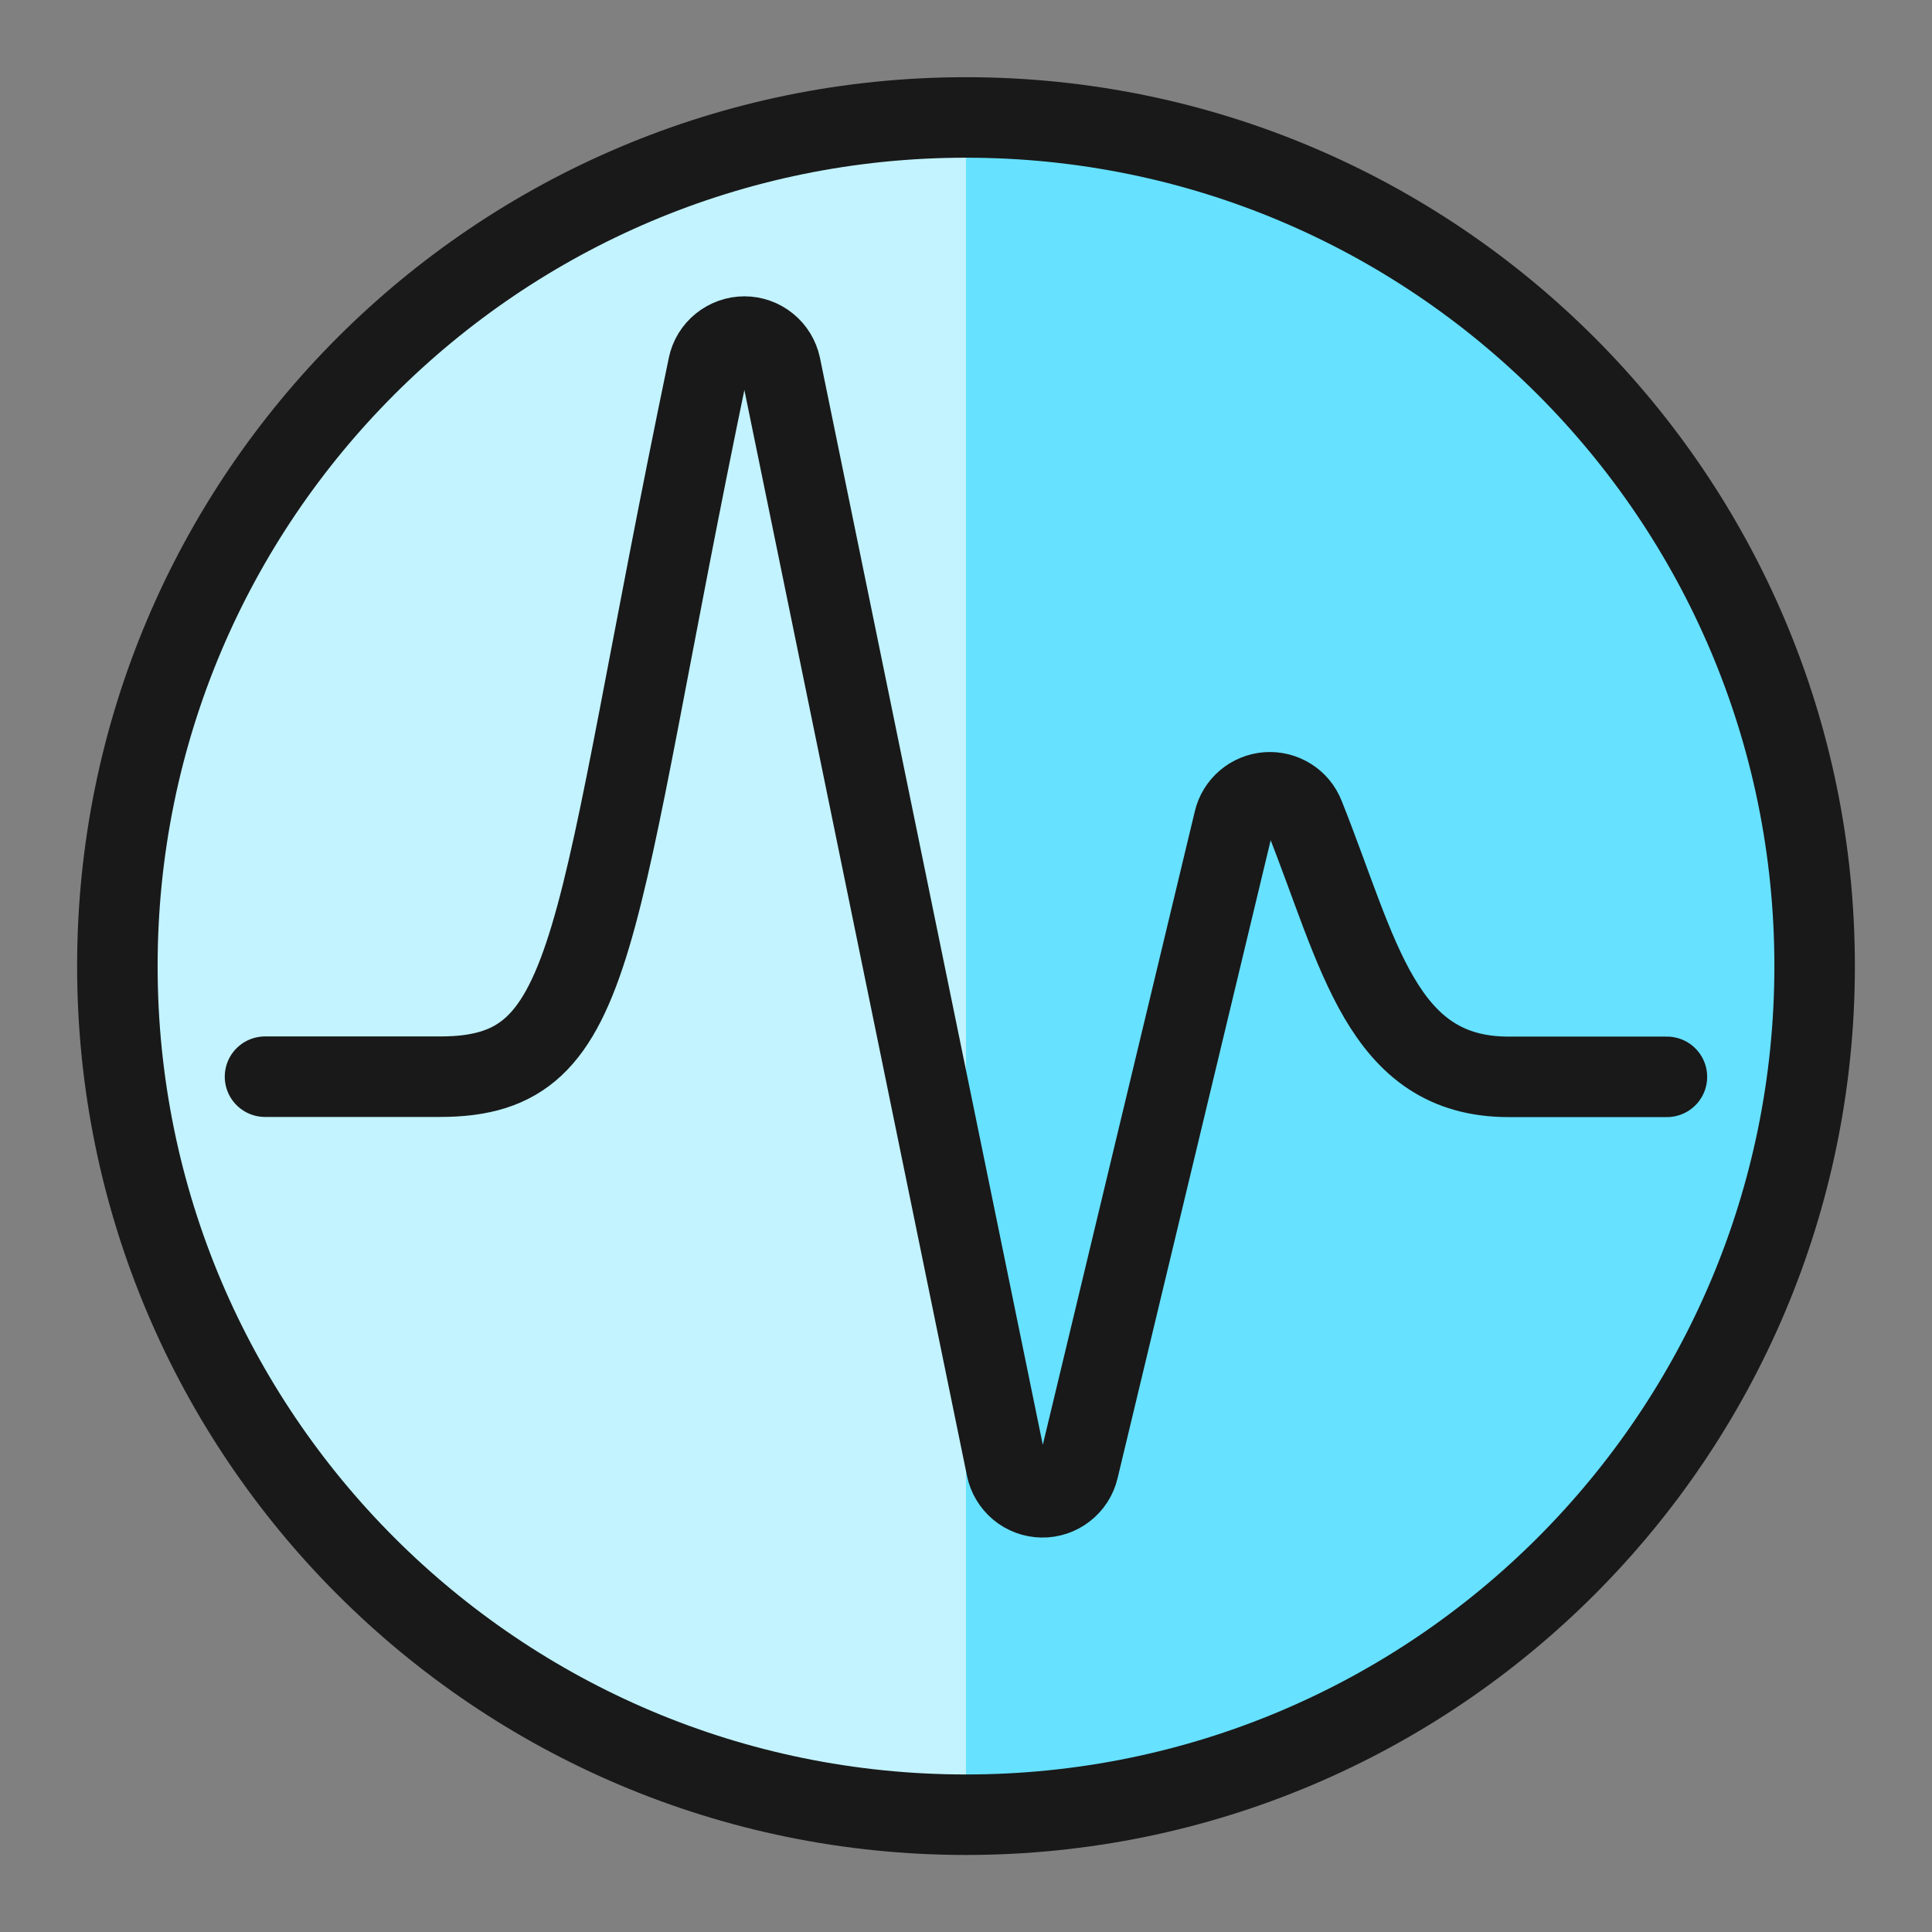 <svg xmlns="http://www.w3.org/2000/svg" fill="none" viewBox="0 0 24 24" id="Graph-Stats-Circle--Streamline-Ultimate"><rect x="0" y="0" width="24" height="24" fill="#808080" stroke="none"/><desc>Graph Stats Circle Streamline Icon: https://streamlinehq.com</desc><path fill="#66e1ff" d="M12 22.543c5.822 0 10.542 -4.72 10.542 -10.542 0 -5.822 -4.72 -10.542 -10.542 -10.542 -5.822 0 -10.542 4.72 -10.542 10.542 0 5.822 4.72 10.542 10.542 10.542Z" stroke-width="1"></path><path fill="#c2f3ff" d="M12 22.542c-2.796 0 -5.477 -1.111 -7.454 -3.088C2.569 17.477 1.458 14.796 1.458 12c0 -2.796 1.111 -5.477 3.088 -7.454 1.977 -1.977 4.658 -3.088 7.454 -3.088V22.542Z" stroke-width="1"></path><path stroke="#191919" stroke-linecap="round" stroke-linejoin="round" d="M12 22.543c5.822 0 10.542 -4.72 10.542 -10.542 0 -5.822 -4.72 -10.542 -10.542 -10.542 -5.822 0 -10.542 4.72 -10.542 10.542 0 5.822 4.72 10.542 10.542 10.542Z" stroke-width="1"></path><path stroke="#191919" stroke-linecap="round" stroke-linejoin="round" d="M3.292 13.375h2.176c2.022 0 1.847 -1.711 3.33 -8.829 0.021 -0.103 0.078 -0.196 0.16 -0.262 0.082 -0.066 0.184 -0.103 0.289 -0.103 0.105 0 0.207 0.036 0.289 0.103 0.082 0.066 0.138 0.159 0.16 0.262L12.502 18.233c0.021 0.102 0.076 0.194 0.156 0.261 0.08 0.067 0.181 0.104 0.285 0.106 0.104 0.002 0.206 -0.032 0.288 -0.096 0.083 -0.064 0.141 -0.154 0.165 -0.255l1.933 -8.055c0.022 -0.095 0.075 -0.18 0.149 -0.243s0.167 -0.101 0.264 -0.108c0.097 -0.007 0.194 0.017 0.277 0.069 0.083 0.052 0.146 0.128 0.182 0.219 0.681 1.703 0.953 3.246 2.539 3.246h1.967" stroke-width="1"></path></svg>